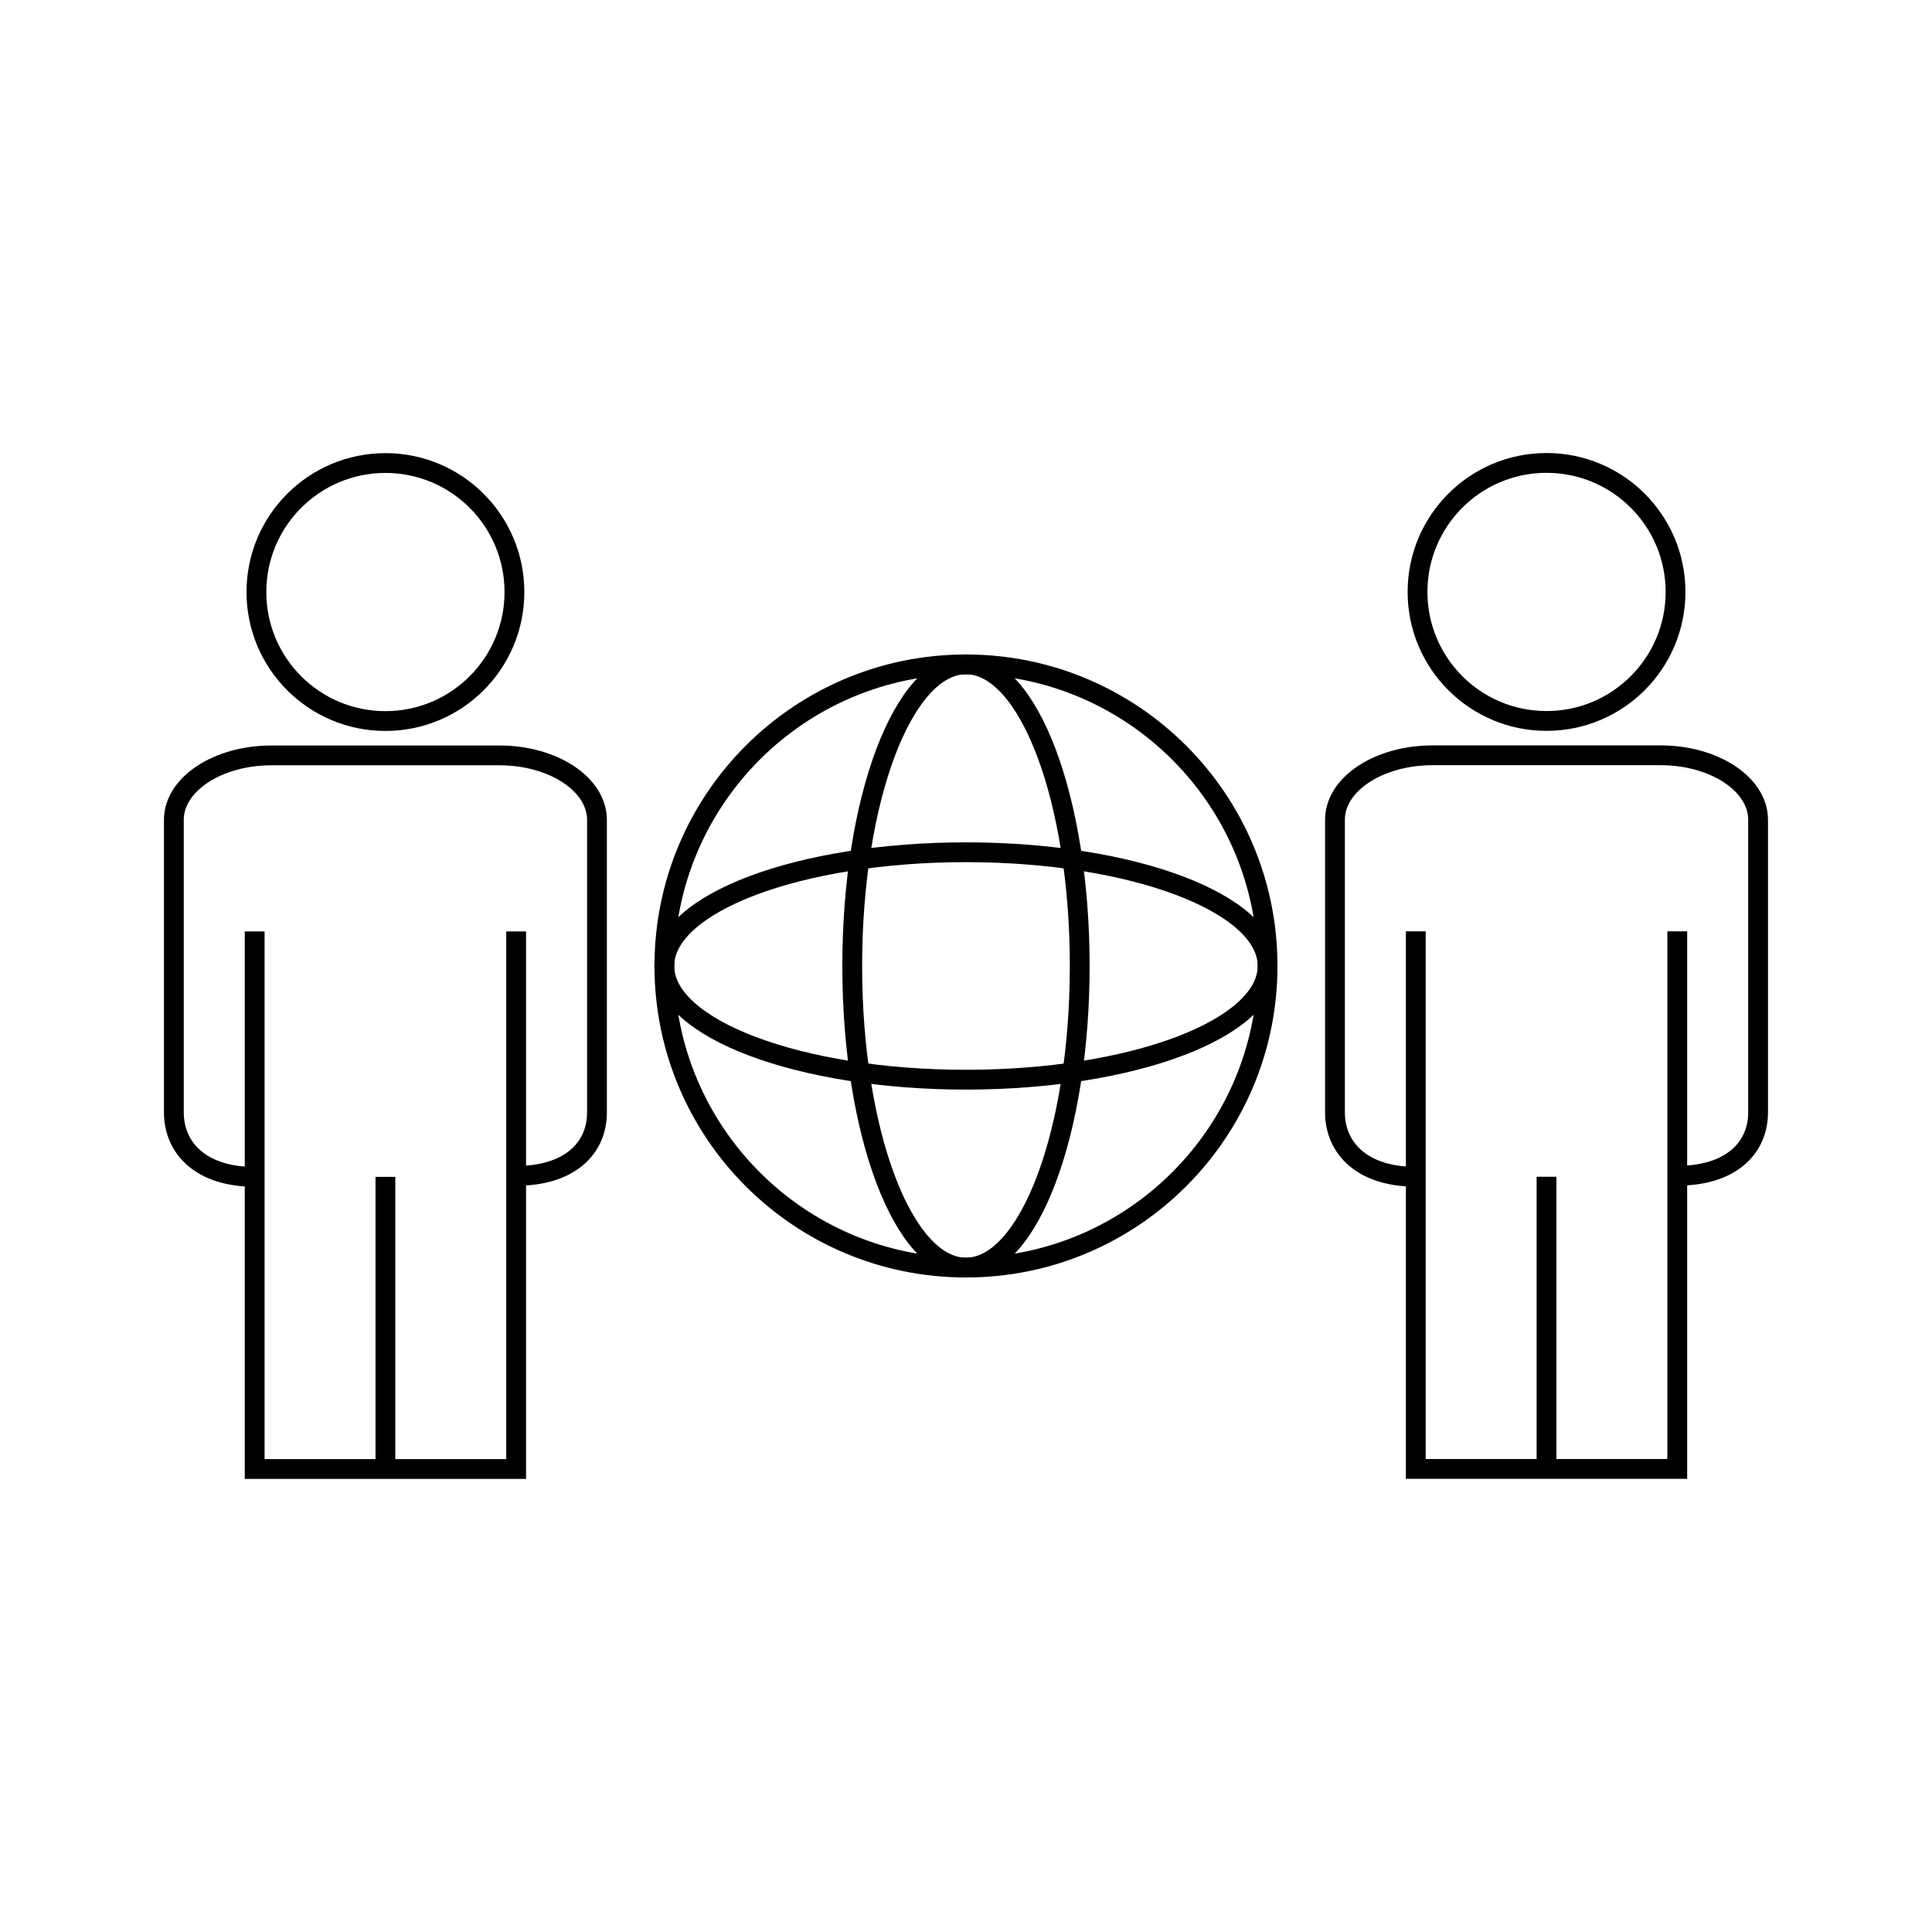 <?xml version="1.0" encoding="UTF-8"?>
<!-- Uploaded to: ICON Repo, www.iconrepo.com, Generator: ICON Repo Mixer Tools -->
<svg width="800px" height="800px" version="1.1" viewBox="144 144 512 512" xmlns="http://www.w3.org/2000/svg">
 <defs>
  <clipPath id="d">
   <path d="m423 269h228.9v262h-228.9z"/>
  </clipPath>
  <clipPath id="c">
   <path d="m445 192h206.9v218h-206.9z"/>
  </clipPath>
  <clipPath id="b">
   <path d="m148.09 269h228.91v262h-228.91z"/>
  </clipPath>
  <clipPath id="a">
   <path d="m148.09 192h206.91v218h-206.91z"/>
  </clipPath>
 </defs>
 <path transform="matrix(5.248 0 0 5.248 148.09 148.09)" d="m63.23 48c0 8.411-6.819 15.23-15.23 15.23-8.412 0-15.23-6.819-15.23-15.23 0-8.412 6.819-15.23 15.23-15.23 8.411 0 15.23 6.819 15.23 15.23" fill="none" stroke="#000000" stroke-miterlimit="10"/>
 <path transform="matrix(5.248 0 0 5.248 148.09 148.09)" d="m53.744 48c0 8.411-2.572 15.23-5.744 15.23-3.172 0-5.744-6.819-5.744-15.23 0-8.412 2.572-15.23 5.744-15.23 3.172 0 5.744 6.819 5.744 15.23" fill="none" stroke="#000000" stroke-miterlimit="10"/>
 <path transform="matrix(5.248 0 0 5.248 148.09 148.09)" d="m63.231 48c0 3.172-6.819 5.742-15.232 5.742-8.412 0-15.232-2.571-15.232-5.742 0-3.172 6.819-5.743 15.232-5.743 8.412 0 15.232 2.571 15.232 5.743" fill="none" stroke="#000000" stroke-miterlimit="10"/>
 <g clip-path="url(#d)">
  <path transform="matrix(5.248 0 0 5.248 148.09 148.09)" d="m70.714 58.644c-2.722 0-4.081-1.459-4.081-3.257v-14.769c0-1.799 2.207-3.257 4.931-3.257h11.506c2.722 0 4.93 1.458 4.93 3.257v14.769c0 1.798-1.359 3.206-4.082 3.206" fill="none" stroke="#000000" stroke-miterlimit="10"/>
 </g>
 <path transform="matrix(5.248 0 0 5.248 148.09 148.09)" d="m70.714 46.251v27.147h13.204v-27.147" fill="none" stroke="#000000" stroke-miterlimit="10"/>
 <path transform="matrix(5.248 0 0 5.248 148.09 148.09)" d="m77.316 58.644v14.754" fill="none" stroke="#000000" stroke-miterlimit="10"/>
 <g clip-path="url(#c)">
  <path transform="matrix(5.248 0 0 5.248 148.09 148.09)" d="m83.831 29.112c0 3.598-2.917 6.515-6.515 6.515s-6.514-2.917-6.514-6.515 2.916-6.515 6.514-6.515 6.515 2.917 6.515 6.515" fill="none" stroke="#000000" stroke-miterlimit="10"/>
 </g>
 <g clip-path="url(#b)">
  <path transform="matrix(5.248 0 0 5.248 148.09 148.09)" d="m12.081 58.649c-2.722 0-4.081-1.46-4.081-3.258v-14.767c0-1.799 2.207-3.258 4.931-3.258h11.506c2.723 0 4.93 1.459 4.93 3.258v14.768c0 1.799-1.359 3.207-4.082 3.207" fill="none" stroke="#000000" stroke-miterlimit="10"/>
 </g>
 <path transform="matrix(5.248 0 0 5.248 148.09 148.09)" d="m12.081 46.256v27.146h13.204v-27.146" fill="none" stroke="#000000" stroke-miterlimit="10"/>
 <path transform="matrix(5.248 0 0 5.248 148.09 148.09)" d="m18.683 58.649v14.754" fill="none" stroke="#000000" stroke-miterlimit="10"/>
 <g clip-path="url(#a)">
  <path transform="matrix(5.248 0 0 5.248 148.09 148.09)" d="m25.198 29.117c0 3.599-2.916 6.515-6.515 6.515-3.598 0-6.514-2.916-6.514-6.515 0-3.598 2.916-6.514 6.514-6.514 3.599 0 6.515 2.916 6.515 6.514" fill="none" stroke="#000000" stroke-miterlimit="10"/>
 </g>
</svg>